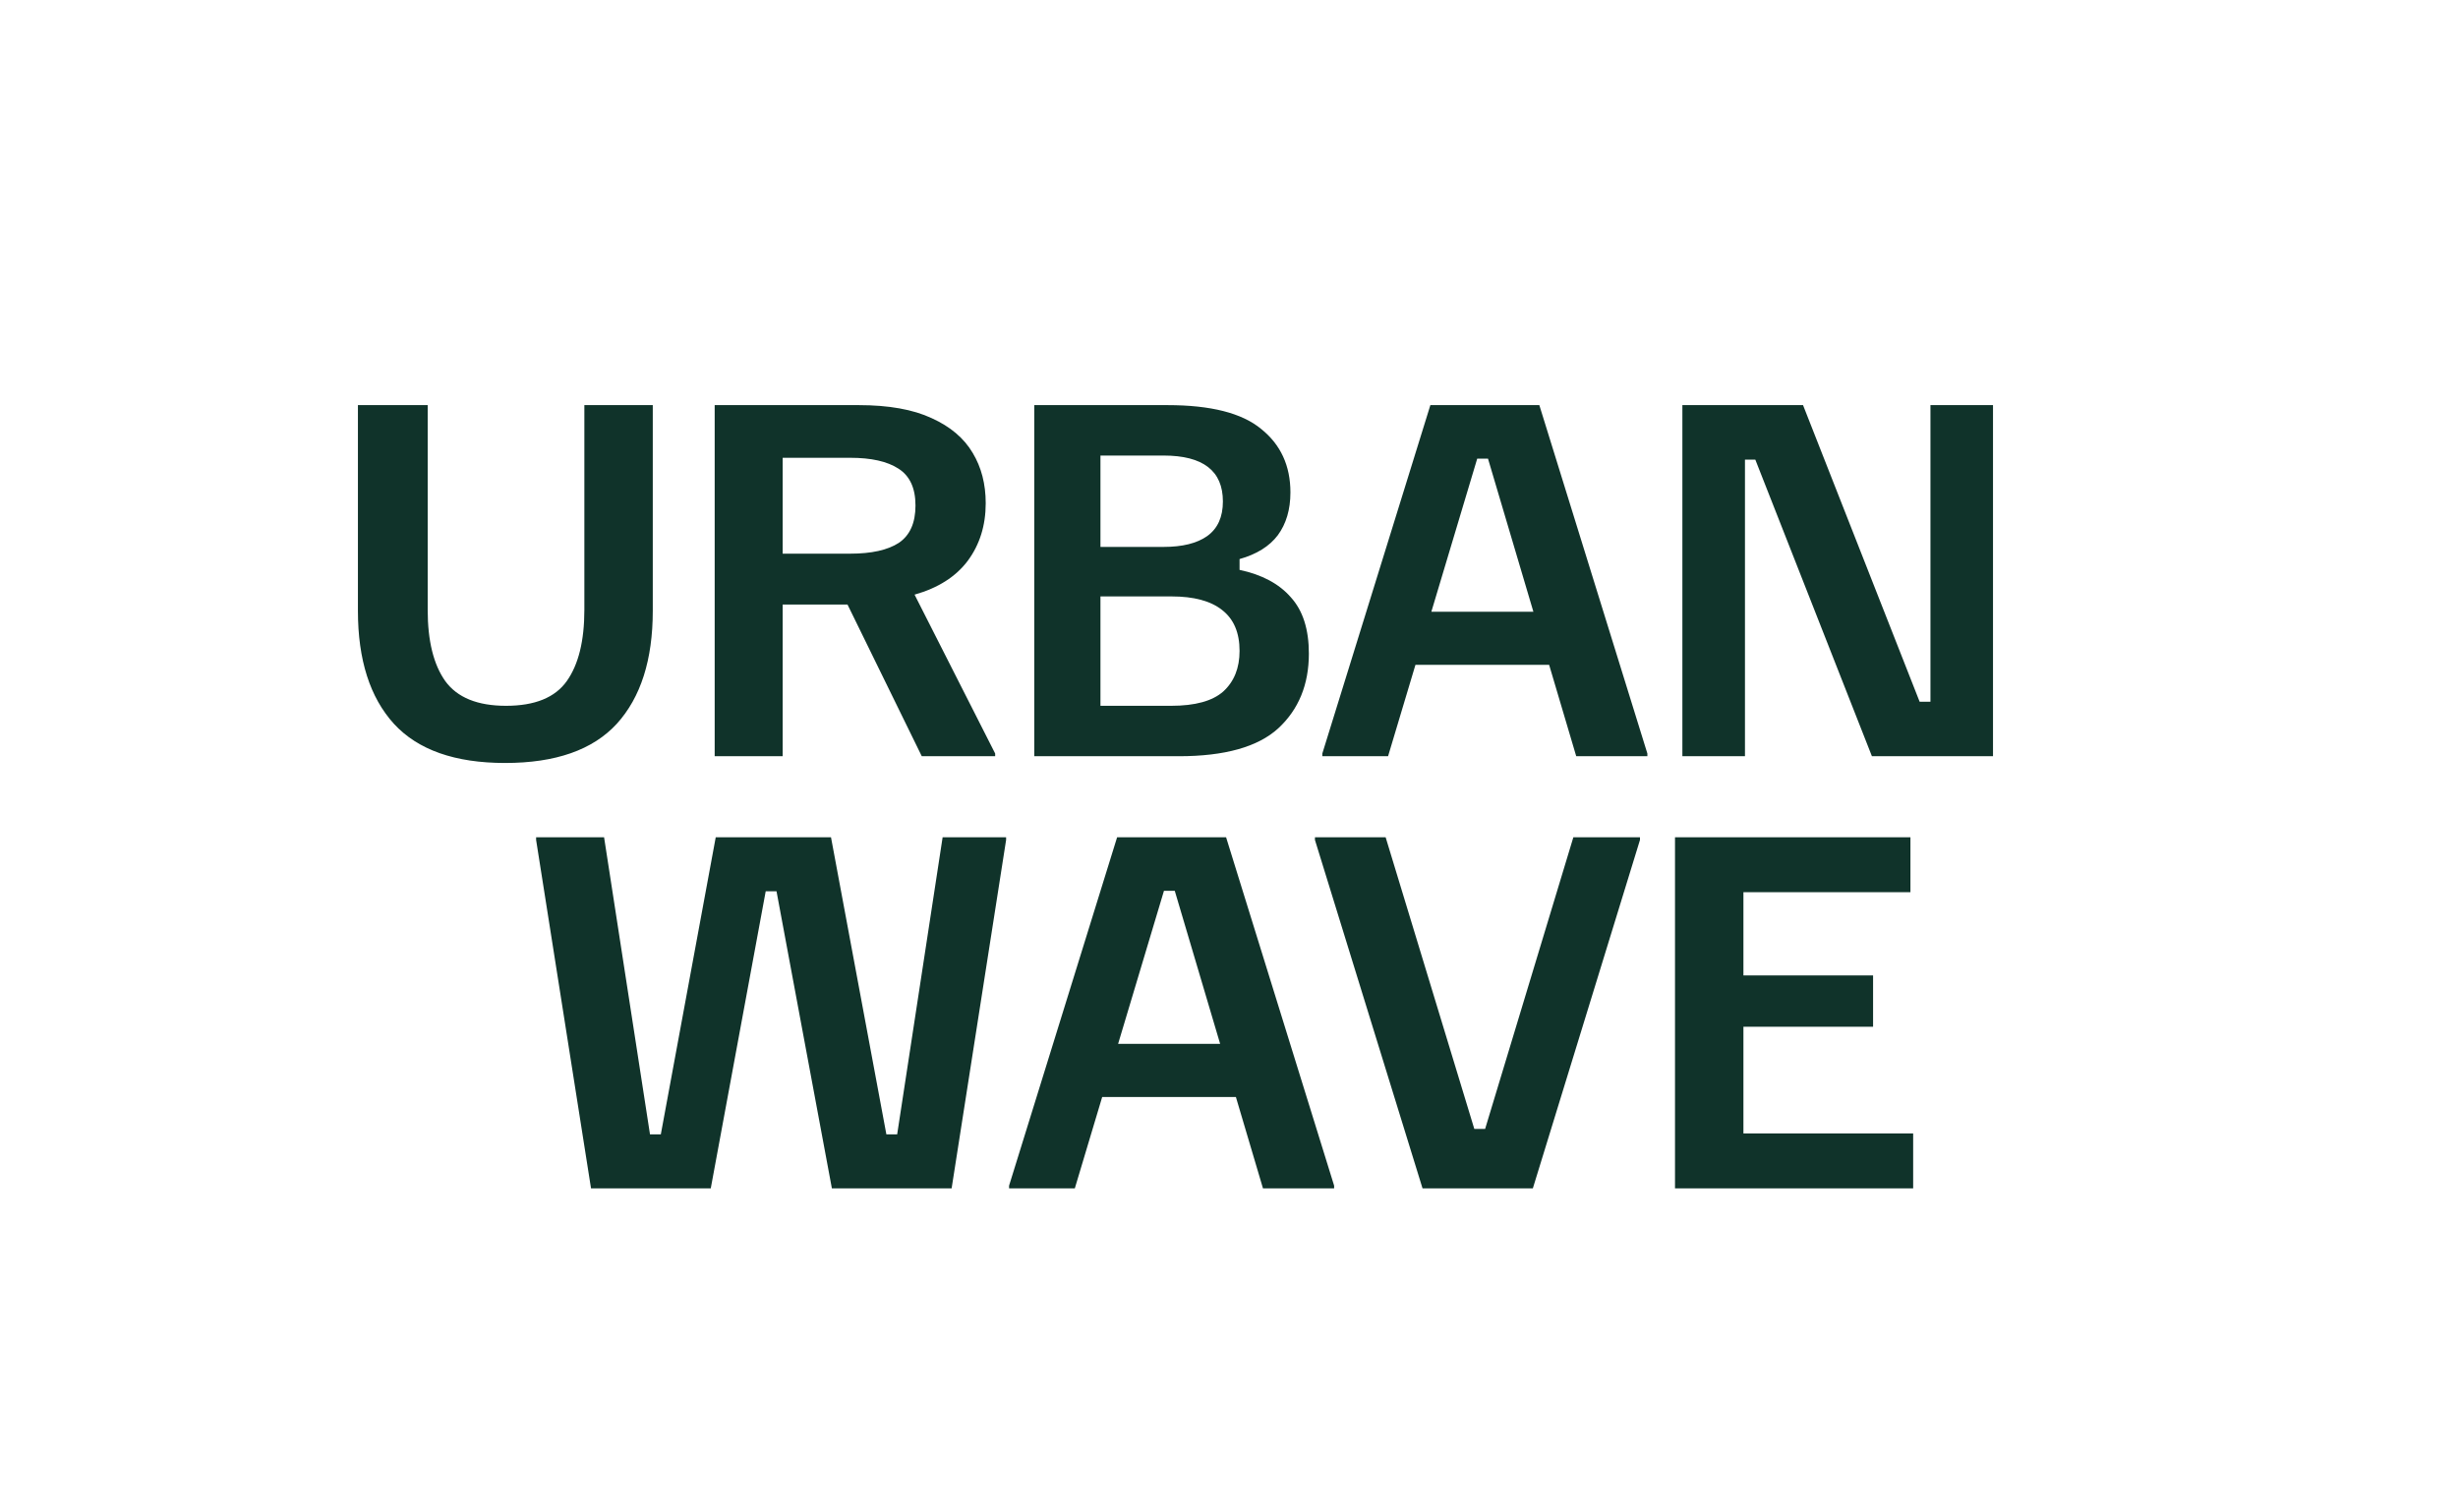 <svg width="91" height="56" viewBox="0 0 91 56" fill="none" xmlns="http://www.w3.org/2000/svg">
<path d="M18.701 28.25C16.845 28.25 15.473 27.767 14.584 26.8C13.695 25.822 13.251 24.428 13.251 22.617V15H15.834V22.583C15.834 23.728 16.051 24.606 16.484 25.217C16.928 25.828 17.678 26.133 18.734 26.133C19.801 26.133 20.551 25.828 20.984 25.217C21.417 24.606 21.634 23.728 21.634 22.583V15H24.167V22.617C24.167 24.428 23.723 25.822 22.834 26.8C21.945 27.767 20.567 28.25 18.701 28.25ZM26.459 28V15H31.793C32.904 15 33.804 15.161 34.493 15.483C35.182 15.794 35.687 16.222 36.01 16.767C36.332 17.3 36.493 17.922 36.493 18.633C36.493 19.456 36.271 20.167 35.826 20.767C35.382 21.356 34.726 21.772 33.859 22.017L36.843 27.9V28H34.126L31.376 22.383H28.976V28H26.459ZM28.976 20.5H31.476C32.265 20.5 32.865 20.367 33.276 20.1C33.687 19.822 33.893 19.361 33.893 18.717C33.893 18.072 33.682 17.617 33.26 17.35C32.848 17.083 32.254 16.95 31.476 16.95H28.976V20.5ZM38.291 28V15H43.224C44.824 15 45.98 15.294 46.691 15.883C47.413 16.461 47.774 17.244 47.774 18.233C47.774 18.867 47.618 19.394 47.307 19.817C46.996 20.228 46.524 20.522 45.891 20.7V21.1C46.724 21.278 47.357 21.617 47.791 22.117C48.235 22.606 48.457 23.3 48.457 24.2C48.457 25.344 48.08 26.267 47.324 26.967C46.569 27.656 45.341 28 43.641 28H38.291ZM40.741 26.133H43.357C44.246 26.133 44.891 25.956 45.291 25.6C45.691 25.233 45.891 24.733 45.891 24.1C45.891 23.422 45.674 22.917 45.241 22.583C44.819 22.25 44.196 22.083 43.374 22.083H40.741V26.133ZM40.741 20.25H43.074C43.774 20.25 44.313 20.117 44.691 19.85C45.08 19.572 45.274 19.144 45.274 18.567C45.274 17.433 44.541 16.867 43.074 16.867H40.741V20.25ZM48.955 28V27.9L52.955 15H56.989L60.989 27.9V28H58.355L55.089 16.983H54.689L51.389 28H48.955ZM52.072 24.617L52.639 22.65H57.122L57.689 24.617H52.072ZM62.285 28V15H66.752L71.069 25.983H71.469V15H73.785V28H69.302L64.985 17.017H64.602V28H62.285ZM21.881 44L19.848 31.1V31H22.364L24.064 42H24.465L26.498 31H30.765L32.815 42H33.215L34.898 31H37.248V31.1L35.231 44H30.798L28.748 33H28.348L26.314 44H21.881ZM37.358 44V43.9L41.358 31H45.392L49.392 43.9V44H46.758L43.492 32.983H43.092L39.792 44H37.358ZM40.475 40.617L41.042 38.65H45.525L46.092 40.617H40.475ZM52.665 44L48.682 31.1V31H51.299L54.582 41.8H54.982L58.249 31H60.715V31.1L56.749 44H52.665ZM62.012 44V31H70.728V33.033H64.545V36.117H69.345V38.017H64.545V41.967H70.829V44H62.012Z" fill="#10332A"/>
</svg>
